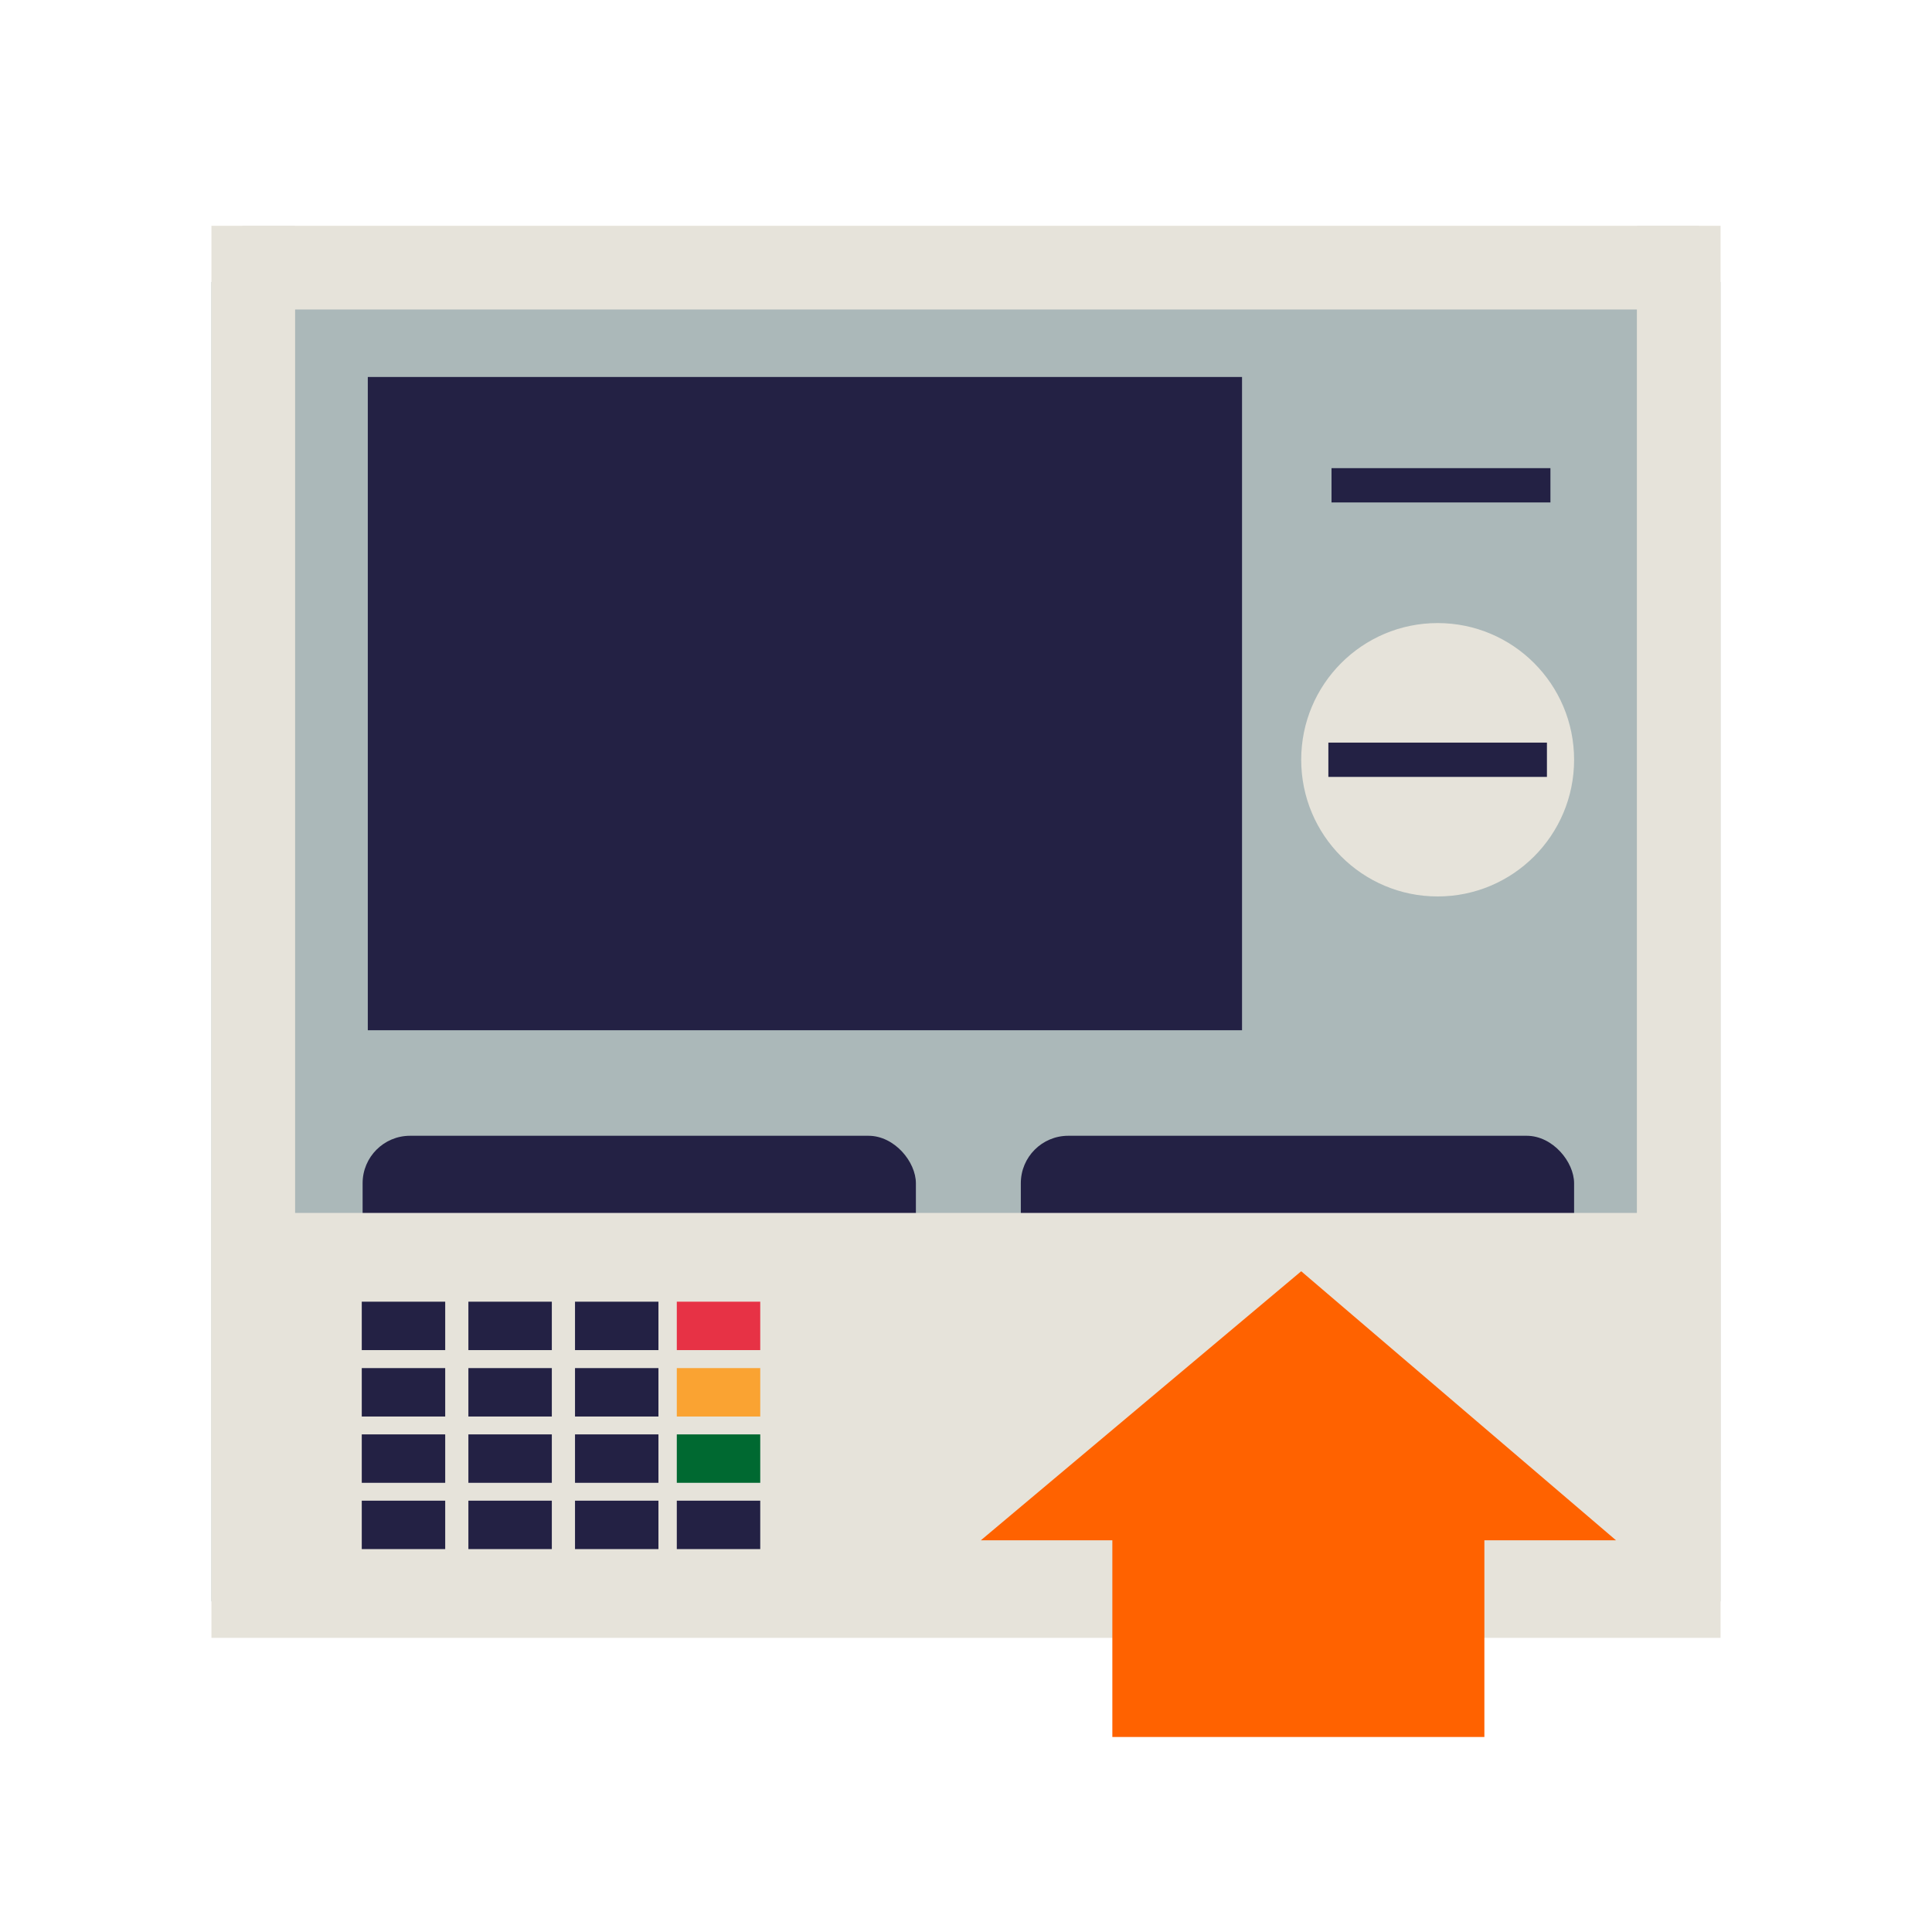 <?xml version="1.0" encoding="UTF-8"?>
<svg id="Layer_1" data-name="Layer 1" xmlns="http://www.w3.org/2000/svg" width="56.44mm" height="56.44mm" viewBox="0 0 160 160">
  <defs>
    <style>
      .cls-1 {
        fill: #232144;
      }

      .cls-2 {
        fill: #e73245;
      }

      .cls-3 {
        fill: #e73245;
      }

      .cls-4 {
        fill: #faa332;
      }

      .cls-5 {
        fill: #abb8b9;
      }

      .cls-6 {
        fill: #006931;
      }

      .cls-7 {
        fill: #006931;
      }

      .cls-8 {
        fill: #e6e3da;
      }

      .cls-9 {
        fill: #f7931e;
      }

      .cls-10 {
        fill: #ff6200;
      }
    </style>
  </defs>
  <rect class="cls-5" x="17.51" y="23.35" width="124.97" height="109.27"/>
  <rect class="cls-1" x="30.03" y="94.06" width="45.82" height="11.11" rx="3.93" ry="3.93"/>
  <rect class="cls-1" x="110.27" y="38.77" width="18.13" height="2.84"/>
  <rect class="cls-1" x="84.54" y="94.06" width="45.82" height="11.11" rx="3.93" ry="3.93"/>
  <g>
    <rect class="cls-1" x="28.98" y="113.17" width="6.91" height="4.01"/>
    <rect class="cls-1" x="37.82" y="113.17" width="6.91" height="4.01"/>
    <rect class="cls-1" x="46.65" y="113.17" width="6.91" height="4.01"/>
    <rect class="cls-1" x="28.98" y="118.67" width="6.91" height="4.01"/>
    <rect class="cls-1" x="37.82" y="118.67" width="6.91" height="4.01"/>
    <rect class="cls-1" x="46.65" y="118.67" width="6.91" height="4.01"/>
    <rect class="cls-1" x="28.98" y="124.16" width="6.91" height="4.01"/>
    <rect class="cls-1" x="37.82" y="124.16" width="6.91" height="4.01"/>
    <rect class="cls-1" x="46.65" y="124.16" width="6.91" height="4.01"/>
    <rect class="cls-1" x="28.98" y="129.65" width="6.91" height="4.01"/>
    <rect class="cls-3" x="55.07" y="113.17" width="6.91" height="4.01"/>
    <rect class="cls-1" x="37.82" y="129.65" width="6.91" height="4.01"/>
    <rect class="cls-9" x="55.07" y="118.67" width="6.91" height="4.01"/>
    <rect class="cls-1" x="46.65" y="129.65" width="6.91" height="4.01"/>
    <rect class="cls-1" x="55.07" y="129.65" width="6.91" height="4.01"/>
    <rect class="cls-6" x="55.07" y="124.16" width="6.91" height="4.01"/>
  </g>
  <rect class="cls-8" x="17.51" y="18.7" width="6.93" height="103.92"/>
  <rect class="cls-8" x="135.56" y="18.7" width="6.93" height="103.92"/>
  <g>
    <rect class="cls-8" x="17.51" y="100.45" width="124.98" height="35.19"/>
    <g>
      <rect class="cls-1" x="29.96" y="107.8" width="6.91" height="4.01"/>
      <rect class="cls-1" x="38.79" y="107.8" width="6.91" height="4.01"/>
      <rect class="cls-1" x="47.62" y="107.8" width="6.91" height="4.01"/>
      <rect class="cls-1" x="29.96" y="113.3" width="6.91" height="4.01"/>
      <rect class="cls-1" x="38.79" y="113.3" width="6.91" height="4.01"/>
      <rect class="cls-1" x="47.62" y="113.3" width="6.91" height="4.01"/>
      <rect class="cls-1" x="29.96" y="118.79" width="6.91" height="4.01"/>
      <rect class="cls-1" x="38.79" y="118.79" width="6.91" height="4.01"/>
      <rect class="cls-1" x="47.62" y="118.79" width="6.91" height="4.01"/>
      <rect class="cls-1" x="29.96" y="124.28" width="6.91" height="4.01"/>
      <rect class="cls-2" x="56.05" y="107.8" width="6.91" height="4.01"/>
      <rect class="cls-1" x="38.79" y="124.28" width="6.91" height="4.01"/>
      <rect class="cls-4" x="56.05" y="113.3" width="6.91" height="4.01"/>
      <rect class="cls-1" x="47.62" y="124.28" width="6.91" height="4.01"/>
      <rect class="cls-1" x="56.05" y="124.28" width="6.91" height="4.01"/>
      <rect class="cls-7" x="56.05" y="118.79" width="6.91" height="4.01"/>
    </g>
  </g>
  <rect class="cls-8" x="76.9" y="-38.16" width="6.93" height="120.65" transform="translate(58.21 102.53) rotate(-90)"/>
  <g>
    <ellipse class="cls-8" cx="119.06" cy="62.92" rx="11.3" ry="11.32"/>
    <rect class="cls-1" x="110.01" y="61.5" width="18.1" height="2.84"/>
  </g>
  <rect class="cls-1" x="30.46" y="31.22" width="72.4" height="54.1"/>
  <g>
    <rect class="cls-10" x="92.12" y="118.98" width="30.81" height="24.87"/>
    <polygon class="cls-10" points="133.83 127.56 81.23 127.56 107.76 105.28 133.83 127.56"/>
  </g>
</svg>